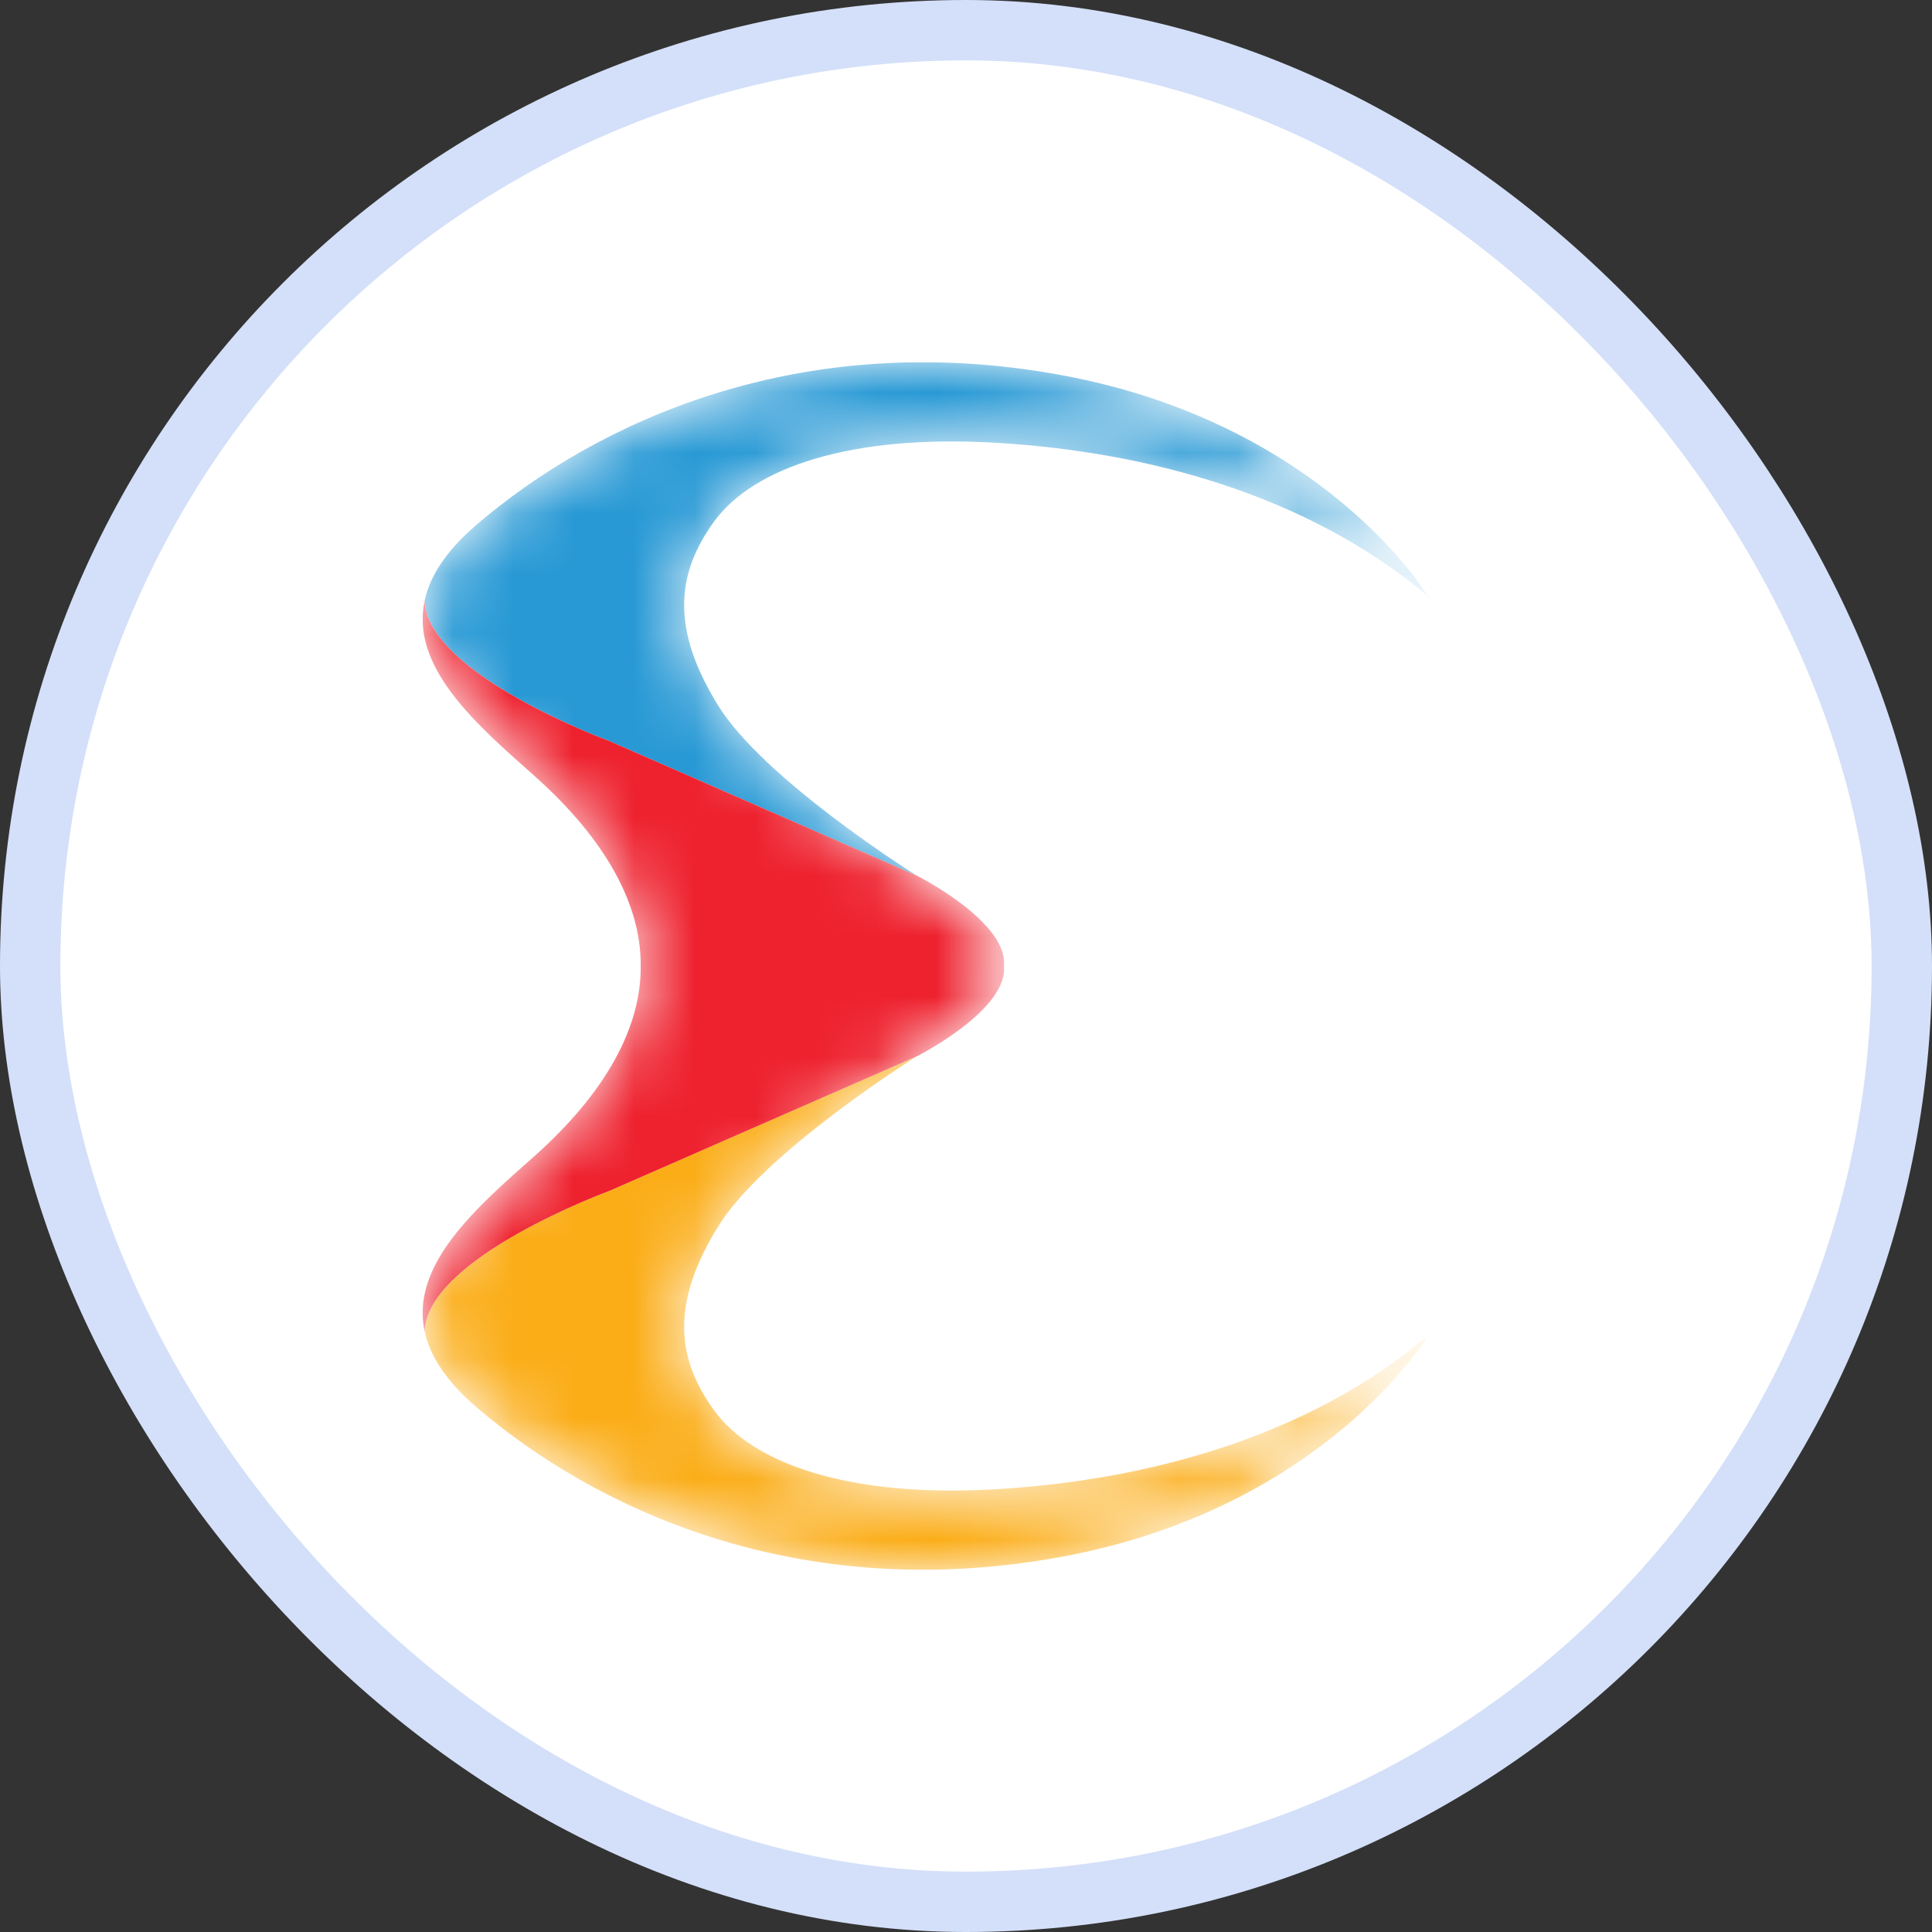 <?xml version="1.0" encoding="UTF-8"?>
<svg xmlns="http://www.w3.org/2000/svg" width="32" height="32" viewBox="0 0 32 32" fill="none">
  <rect x="0" y="0" width="32" height="32" fill="#333333" stroke="none"/>
  <rect x="0.5" y="0.5" width="31" height="31" rx="15.5" fill="white"></rect>
  <rect x="0.5" y="0.5" width="31" height="31" rx="15.5" stroke="#D4E0F9"></rect>
  <g clip-path="url(#clip0_1_111)">
    <mask id="mask0_1_111" style="mask-type:luminance" maskUnits="userSpaceOnUse" x="6" y="5" width="18" height="21">
      <path d="M11.831 23.364C11.182 22.476 11.127 21.558 11.893 20.316C12.659 19.075 15.185 17.496 15.185 17.496C15.185 17.496 16.631 16.769 16.631 16.049C16.631 16.032 16.63 16.016 16.629 16C16.63 15.983 16.631 15.967 16.631 15.951C16.631 15.231 15.185 14.504 15.185 14.504C15.185 14.504 15.183 14.502 15.18 14.5C15.06 14.425 12.64 12.894 11.893 11.683C11.127 10.442 11.182 9.524 11.831 8.635C12.479 7.746 14.082 7.188 16.521 7.335C18.961 7.482 21.644 8.178 23.657 9.879C23.657 9.879 21.939 7.012 17.569 6.211C13.199 5.411 9.837 7.026 7.898 8.686C7.384 9.126 7.12 9.546 7.033 9.947C6.792 11.057 7.911 12.016 8.836 12.836C10.072 13.933 10.622 15.022 10.612 16C10.622 16.978 10.072 18.067 8.836 19.163C7.911 19.984 6.792 20.943 7.033 22.052C7.12 22.453 7.384 22.873 7.898 23.313C9.837 24.973 13.199 26.589 17.569 25.788C21.939 24.988 23.656 22.12 23.656 22.12C21.644 23.822 18.96 24.518 16.521 24.665C14.082 24.811 12.48 24.253 11.831 23.364Z" fill="white"></path>
    </mask>
    <g mask="url(#mask0_1_111)">
      <path d="M10.091 12.273L15.18 14.501C15.06 14.425 12.64 12.894 11.893 11.683C11.127 10.442 11.182 9.524 11.83 8.635C12.479 7.746 14.082 7.188 16.521 7.335C18.96 7.482 21.644 8.178 23.656 9.879C23.656 9.879 21.939 7.012 17.569 6.211C13.199 5.411 9.837 7.027 7.898 8.687C7.384 9.127 7.12 9.547 7.033 9.947C7.072 11.168 10.091 12.273 10.091 12.273Z" fill="#2899D5"></path>
      <path d="M11.831 23.364C11.182 22.476 11.127 21.558 11.893 20.316C12.659 19.075 15.185 17.496 15.185 17.496L10.091 19.726C10.091 19.726 7.071 20.831 7.033 22.052C7.12 22.453 7.384 22.873 7.898 23.313C9.837 24.973 13.199 26.589 17.569 25.788C21.939 24.988 23.656 22.12 23.656 22.12C21.644 23.822 18.96 24.518 16.521 24.665C14.082 24.812 12.48 24.253 11.831 23.364Z" fill="#FBAD18"></path>
      <path d="M10.091 19.726L15.185 17.496C15.185 17.496 16.631 16.768 16.631 16.049C16.631 16.032 16.63 16.016 16.629 15.999C16.63 15.983 16.631 15.967 16.631 15.95C16.631 15.23 15.185 14.503 15.185 14.503C15.185 14.503 15.183 14.502 15.18 14.5L10.091 12.273C10.091 12.273 7.072 11.168 7.033 9.947C6.792 11.057 7.911 12.016 8.836 12.837C10.072 13.933 10.622 15.022 10.612 16C10.622 16.978 10.072 18.067 8.836 19.163C7.911 19.984 6.792 20.943 7.033 22.052C7.071 20.832 10.091 19.726 10.091 19.726Z" fill="#EE212E"></path>
    </g>
  </g>
  <defs>
    <clipPath id="clip0_1_111">
      <rect width="18" height="20" fill="white" transform="translate(7 6)"></rect>
    </clipPath>
  </defs>
</svg>
